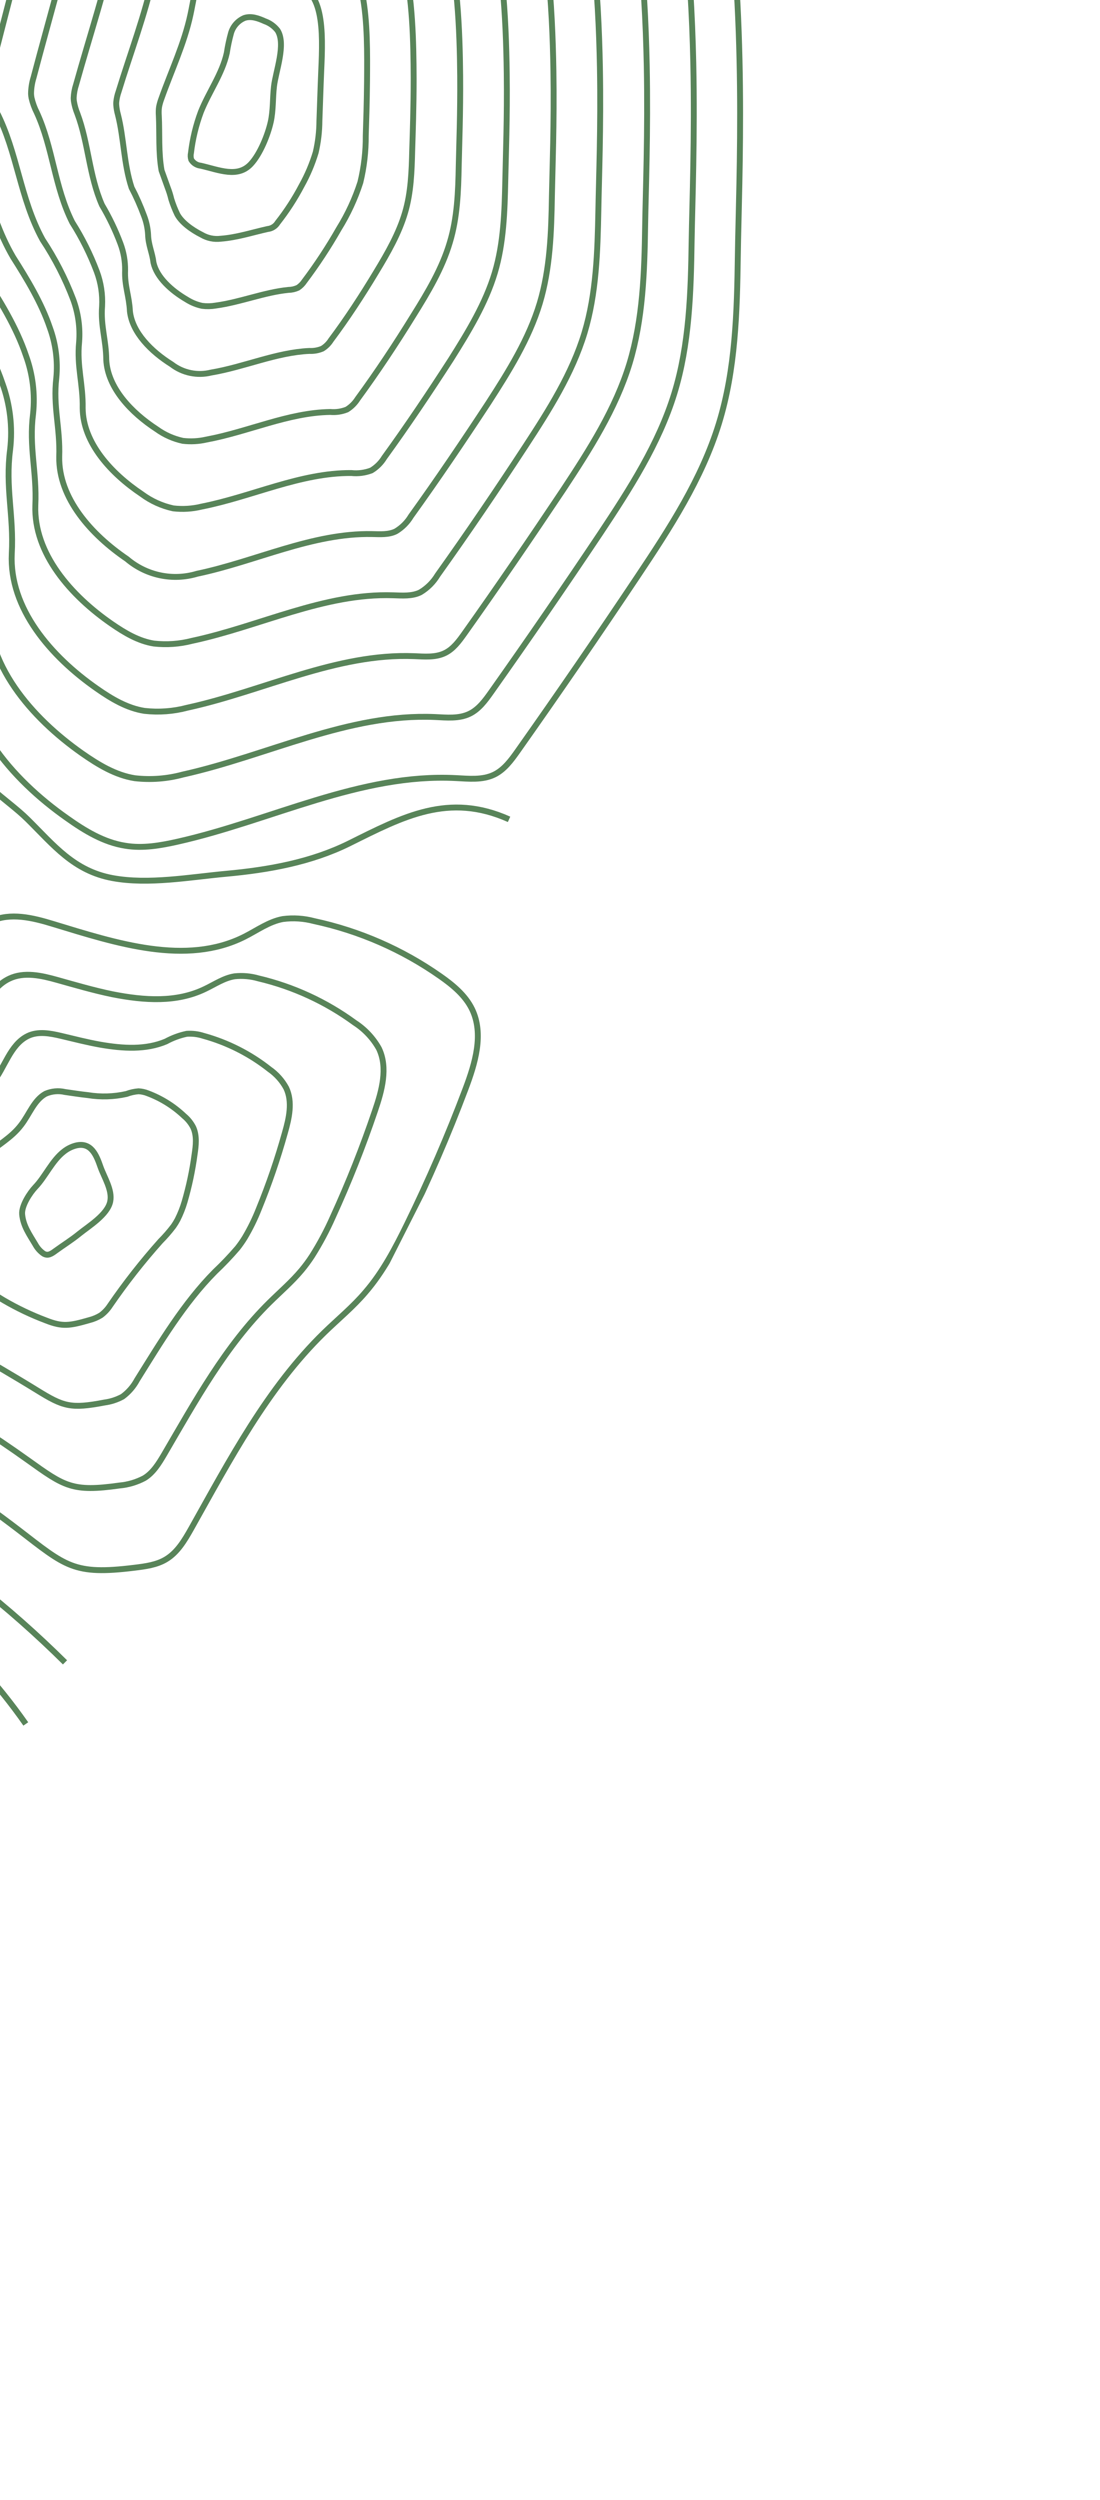 <?xml version="1.0" encoding="UTF-8"?> <svg xmlns="http://www.w3.org/2000/svg" width="140" height="318" viewBox="0 0 140 318" fill="none"> <g clip-path="url(#clip0_378_15341)"> <path d="M-161.398 101.411C-162.865 102.774 -164.359 104.18 -165.299 105.948C-166.331 107.887 -166.618 110.126 -166.895 112.307L-169.446 132.674C-170.532 141.332 -171.397 150.923 -166.331 158.04C-163.412 162.144 -158.922 164.78 -154.54 167.303C-150.006 169.921 -145.471 172.538 -140.936 175.156C-139.285 176.107 -137.601 177.067 -135.726 177.438C-133.41 177.892 -131.069 177.379 -128.786 176.881C-121.957 175.398 -114.729 174.008 -108.071 176.195C-101.413 178.383 -96.41 183.815 -90.555 187.663C-89.677 188.331 -88.65 188.775 -87.562 188.956C-86.105 189.096 -84.721 188.372 -83.443 187.671L-69.075 179.81C-67.95 179.287 -66.932 178.558 -66.077 177.659C-65.294 176.575 -64.728 175.35 -64.41 174.052C-58.243 154.965 -46.691 138.07 -31.141 125.396C-25.218 120.586 -18.762 116.433 -13.104 111.317C-11.949 110.293 -10.814 109.144 -10.38 107.672C-9.947 106.2 -10.3 104.533 -10.715 103.052C-13.617 91.963 -17.936 81.293 -23.567 71.307C-25.348 68.148 -27.347 64.942 -30.28 62.866C-33.79 60.357 -38.2 59.651 -42.392 58.565C-51.158 56.297 -59.337 52.18 -66.381 46.492C-68.541 44.762 -70.675 42.804 -73.359 42.094C-76.042 41.385 -78.802 42.009 -81.411 42.825C-89.22 45.275 -96.393 49.587 -104.35 51.561C-106.978 52.215 -109.674 52.599 -112.26 53.356C-123.831 56.675 -127.64 65.054 -133.224 74.462C-136.1 79.314 -141.683 83.05 -145.771 86.863L-161.398 101.411Z" stroke="#588459" stroke-width="0.75" stroke-miterlimit="10"></path> <path d="M-182.721 -26.648C-184.503 -27.881 -186.315 -29.155 -187.574 -30.892C-188.98 -32.806 -189.637 -35.154 -190.271 -37.446L-196.153 -58.833C-198.653 -67.927 -201.064 -78.05 -196.749 -86.434C-194.262 -91.273 -189.855 -94.784 -185.574 -98.15L-172.246 -108.622C-170.628 -109.895 -168.976 -111.183 -167.033 -111.853C-164.648 -112.68 -162.048 -112.509 -159.533 -112.323C-151.996 -111.782 -144.081 -111.413 -137.296 -114.756C-130.511 -118.1 -126.007 -124.685 -120.342 -129.702C-119.503 -130.547 -118.473 -131.178 -117.337 -131.538C-115.802 -131.906 -114.212 -131.349 -112.737 -130.793L-96.147 -124.588C-94.869 -124.196 -93.675 -123.57 -92.626 -122.742C-91.548 -121.777 -90.915 -120.426 -90.276 -119.123C-80.726 -99.653 -65.752 -83.35 -47.157 -72.177C-40.072 -67.954 -32.531 -64.493 -25.692 -59.886C-24.309 -58.957 -22.902 -57.914 -22.211 -56.401C-21.52 -54.887 -21.647 -53.076 -21.84 -51.387C-23.224 -39.117 -26.181 -27.077 -30.638 -15.563C-32.054 -11.911 -33.694 -8.207 -36.517 -5.509C-39.879 -2.289 -44.501 -0.852 -48.801 0.939C-57.818 4.708 -65.924 10.361 -72.573 17.52C-74.607 19.715 -76.598 22.115 -79.353 23.283C-82.109 24.45 -85.162 24.208 -88.08 23.736C-96.811 22.311 -105.146 18.797 -113.953 17.913C-116.87 17.625 -119.81 17.625 -122.708 17.226C-135.599 15.444 -140.971 7.071 -148.397 -2.138C-152.229 -6.889 -158.769 -10.027 -163.737 -13.477C-170.07 -17.866 -176.398 -22.256 -182.721 -26.648Z" stroke="#588459" stroke-width="0.75" stroke-miterlimit="10"></path> <path d="M25.555 21.081C25.308 21.056 25.07 20.975 24.86 20.843C24.649 20.711 24.472 20.532 24.342 20.321C24.252 20.039 24.24 19.738 24.306 19.45C24.516 17.666 24.939 15.915 25.566 14.232C26.576 11.697 28.288 9.384 28.866 6.733C28.995 5.877 29.175 5.029 29.406 4.195C29.53 3.772 29.747 3.381 30.041 3.052C30.334 2.722 30.697 2.461 31.103 2.288C31.978 1.994 32.888 2.334 33.696 2.698C34.346 2.927 34.916 3.339 35.336 3.885C36.428 5.639 35.089 9.063 34.869 11.005C34.697 12.502 34.784 14.053 34.453 15.525C34.087 17.165 33.111 19.596 31.937 20.859C30.25 22.682 27.889 21.614 25.555 21.081Z" stroke="#588459" stroke-width="0.75" stroke-miterlimit="10"></path> <path d="M35.336 28.328C35.2 28.551 35.015 28.74 34.794 28.879C34.573 29.019 34.323 29.106 34.063 29.133C32.121 29.562 30.155 30.214 28.085 30.368C27.248 30.471 26.399 30.296 25.67 29.87C24.368 29.211 23.113 28.283 22.567 27.275C22.263 26.644 22.006 25.991 21.799 25.322C21.684 24.837 21.536 24.36 21.356 23.896L20.563 21.689C20.155 19.39 20.328 16.985 20.214 14.733C20.192 14.431 20.193 14.127 20.216 13.825L20.25 13.569C20.317 13.236 20.41 12.909 20.529 12.591C21.792 9.014 23.448 5.567 24.242 1.848C24.416 1.052 24.549 0.248 24.715 -0.545C24.811 -1.065 24.948 -1.576 25.126 -2.073C25.267 -2.489 25.466 -2.883 25.718 -3.242C26.274 -3.986 27.049 -4.537 27.934 -4.816C29.253 -5.227 30.626 -5.434 32.008 -5.432C32.704 -5.035 33.39 -4.604 34.069 -4.172C34.869 -3.665 35.679 -3.141 36.443 -2.576C36.726 -2.336 37.041 -2.137 37.38 -1.987C37.679 -1.836 37.999 -1.839 38.295 -1.746C41.692 -0.345 40.953 6.257 40.816 10.69L40.652 15.363C40.646 16.718 40.489 18.067 40.182 19.386C39.741 20.851 39.143 22.265 38.398 23.601C37.524 25.267 36.499 26.849 35.336 28.328Z" stroke="#588459" stroke-width="0.75" stroke-miterlimit="10"></path> <path d="M38.73 35.795C38.517 36.117 38.241 36.392 37.919 36.605C37.54 36.78 37.129 36.873 36.712 36.878C33.635 37.184 30.62 38.437 27.467 38.869C26.891 38.969 26.303 38.982 25.723 38.908C25.021 38.758 24.351 38.484 23.746 38.098C21.781 36.95 19.958 35.283 19.537 33.423C19.388 32.146 18.882 31.184 18.848 29.857C18.802 29.028 18.627 28.212 18.328 27.438C17.878 26.216 17.351 25.025 16.747 23.872C15.745 20.821 15.776 17.58 15.01 14.579C14.898 14.18 14.825 13.771 14.795 13.357C14.787 13.241 14.786 13.124 14.794 13.007C14.838 12.551 14.937 12.101 15.089 11.669C16.592 6.751 18.445 1.922 19.537 -3.09C19.776 -4.164 19.991 -5.244 20.205 -6.332C20.342 -7.034 20.53 -7.725 20.768 -8.4C20.97 -8.958 21.256 -9.482 21.618 -9.953C22.43 -10.912 23.507 -11.61 24.715 -11.959C26.822 -12.627 28.997 -13.057 31.201 -13.242C32.277 -12.538 33.342 -11.814 34.4 -11.088C35.651 -10.226 36.904 -9.356 38.116 -8.444C38.567 -8.056 39.087 -7.757 39.648 -7.56C40.163 -7.472 40.684 -7.421 41.206 -7.407C46.91 -6.351 46.766 3.426 46.714 10.344C46.686 13.077 46.608 15.581 46.55 17.256C46.565 19.259 46.334 21.256 45.862 23.203C45.193 25.276 44.274 27.26 43.126 29.111C41.804 31.43 40.336 33.663 38.73 35.795Z" stroke="#588459" stroke-width="0.75" stroke-miterlimit="10"></path> <path d="M42.124 43.261C41.847 43.702 41.474 44.074 41.032 44.349C40.509 44.571 39.943 44.671 39.375 44.642C35.167 44.833 31.106 46.681 26.862 47.395C26 47.609 25.102 47.627 24.232 47.445C23.363 47.264 22.546 46.889 21.842 46.348C19.246 44.722 16.822 42.306 16.533 39.584C16.45 37.711 15.842 36.334 15.922 34.404C15.939 33.238 15.738 32.079 15.328 30.987C14.69 29.285 13.903 27.642 12.976 26.077C11.323 22.289 11.261 18.213 9.846 14.445C9.644 13.953 9.498 13.439 9.411 12.915C9.389 12.768 9.377 12.619 9.375 12.47C9.399 11.89 9.504 11.316 9.685 10.764C11.433 4.508 13.475 -1.65 14.877 -8.005C15.178 -9.366 15.446 -10.738 15.739 -12.096C15.911 -12.983 16.15 -13.854 16.455 -14.704C16.709 -15.41 17.078 -16.07 17.545 -16.657C18.614 -17.831 19.995 -18.676 21.528 -19.092C24.425 -20.014 27.401 -20.666 30.419 -21.039C31.872 -20.037 33.319 -19.011 34.76 -17.983C36.453 -16.777 38.151 -15.554 39.816 -14.305C40.431 -13.765 41.153 -13.362 41.936 -13.123C42.673 -13.044 43.415 -13.03 44.155 -13.081C52.165 -12.371 52.616 0.582 52.647 9.99C52.65 13.692 52.525 17.018 52.462 19.155C52.397 21.799 52.308 24.488 51.558 27.027C50.791 29.66 49.361 32.172 47.869 34.628C46.065 37.626 44.127 40.587 42.124 43.261Z" stroke="#588459" stroke-width="0.75" stroke-miterlimit="10"></path> <path d="M45.522 50.73C45.175 51.284 44.706 51.751 44.15 52.096C43.48 52.363 42.757 52.47 42.038 52.407C36.696 52.487 31.593 54.934 26.256 55.92C25.277 56.144 24.265 56.198 23.267 56.08C22.067 55.82 20.934 55.315 19.937 54.597C16.692 52.484 13.695 49.326 13.523 45.755C13.507 43.273 12.796 41.469 12.993 38.956C13.073 37.455 12.844 35.953 12.318 34.544C11.493 32.355 10.446 30.257 9.193 28.282C6.918 23.747 6.753 18.818 4.682 14.31C4.386 13.726 4.162 13.109 4.015 12.472C3.98 12.293 3.959 12.113 3.951 11.931C3.957 11.229 4.065 10.532 4.273 9.862C6.271 2.269 8.514 -5.243 10.208 -12.926C10.573 -14.566 10.906 -16.216 11.266 -17.858C11.476 -18.928 11.764 -19.981 12.129 -21.008C12.441 -21.858 12.893 -22.65 13.467 -23.351C14.698 -24.814 16.525 -25.619 18.328 -26.226C22.018 -27.4 25.797 -28.272 29.629 -28.835C31.462 -27.526 33.287 -26.207 35.106 -24.88C37.244 -23.32 39.393 -21.755 41.506 -20.158C42.287 -19.466 43.216 -18.961 44.221 -18.682C45.183 -18.494 46.133 -18.75 47.083 -18.74C57.401 -18.375 58.464 -2.244 58.567 9.648C58.604 14.315 58.44 18.486 58.385 21.059C58.324 24.36 58.205 27.702 57.246 30.854C56.281 34.117 54.469 37.168 52.602 40.153C50.358 43.792 47.975 47.381 45.522 50.73Z" stroke="#588459" stroke-width="0.75" stroke-miterlimit="10"></path> <path d="M48.916 58.197C48.507 58.87 47.942 59.435 47.268 59.843C46.453 60.153 45.575 60.267 44.707 60.174C38.23 60.132 32.078 63.179 25.659 64.444C24.479 64.734 23.257 64.811 22.049 64.671C20.598 64.356 19.231 63.735 18.038 62.85C14.15 60.246 10.56 56.349 10.522 51.923C10.579 48.843 9.761 46.61 10.07 43.511C10.212 41.675 9.956 39.83 9.321 38.101C8.305 35.429 6.997 32.877 5.42 30.493C2.524 25.211 2.246 19.436 -0.467 14.159C-0.853 13.483 -1.151 12.762 -1.354 12.012C-1.402 11.803 -1.435 11.591 -1.452 11.377C-1.468 10.551 -1.352 9.727 -1.108 8.938C1.126 0.009 3.577 -8.855 5.563 -17.858C5.991 -19.785 6.396 -21.716 6.811 -23.643C7.056 -24.896 7.397 -26.129 7.831 -27.33C8.195 -28.326 8.728 -29.252 9.408 -30.067C10.873 -31.767 13.02 -32.69 15.154 -33.371C19.634 -34.805 24.215 -35.899 28.86 -36.645C31.074 -35.041 33.281 -33.423 35.48 -31.793C38.067 -29.886 40.656 -27.971 43.224 -26.028C44.234 -25.269 45.297 -24.477 46.529 -24.26C47.763 -24.042 48.871 -24.397 50.029 -24.396C62.649 -24.366 64.312 -5.083 64.493 9.309C64.568 14.944 64.367 19.955 64.31 22.972C64.224 26.915 64.106 30.919 62.974 34.702C61.803 38.598 59.619 42.185 57.404 45.706C54.657 49.962 51.827 54.182 48.916 58.197Z" stroke="#588459" stroke-width="0.75" stroke-miterlimit="10"></path> <path d="M52.31 65.663C51.837 66.454 51.176 67.115 50.386 67.589C49.462 68.044 48.391 67.959 47.371 67.939C39.761 67.781 32.566 71.42 25.084 72.986C23.56 73.444 21.945 73.512 20.387 73.186C18.829 72.859 17.377 72.147 16.165 71.116C11.623 68.029 7.45 63.385 7.538 58.107C7.672 54.423 6.739 51.763 7.167 48.076C7.371 45.907 7.089 43.72 6.341 41.674C5.276 38.534 3.449 35.517 1.667 32.713C-1.847 26.693 -2.228 20.065 -5.621 14.068C-6.094 13.297 -6.464 12.468 -6.722 11.602C-6.788 11.37 -6.836 11.133 -6.866 10.894C-6.903 9.946 -6.783 8.999 -6.51 8.091C-4.031 -2.176 -1.378 -12.394 0.906 -22.715C1.391 -24.93 1.871 -27.136 2.353 -29.346C2.636 -30.783 3.026 -32.197 3.52 -33.575C3.94 -34.716 4.556 -35.775 5.34 -36.705C7.035 -38.645 9.528 -39.672 11.969 -40.445C17.241 -42.129 22.625 -43.44 28.081 -44.371C30.674 -42.461 33.26 -40.545 35.84 -38.625C38.871 -36.365 41.908 -34.103 44.927 -31.818C46.113 -30.918 47.366 -29.985 48.82 -29.752C50.274 -29.518 51.594 -29.963 52.985 -30.009C67.917 -30.334 70.165 -7.856 70.436 9.011C70.543 15.615 70.307 21.461 70.243 24.92C70.169 29.517 70.016 34.171 68.695 38.577C67.326 43.105 64.76 47.23 62.152 51.264C58.955 56.132 55.675 60.989 52.31 65.663Z" stroke="#588459" stroke-width="0.75" stroke-miterlimit="10"></path> <path d="M55.698 73.153C55.156 74.055 54.4 74.811 53.496 75.351C52.438 75.871 51.202 75.76 50.029 75.726C41.265 75.436 33.041 79.685 24.442 81.52C22.859 81.93 21.214 82.047 19.588 81.867C17.627 81.554 15.862 80.502 14.225 79.374C9.036 75.793 4.279 70.415 4.498 64.275C4.698 59.995 3.666 56.904 4.211 52.633C4.475 50.128 4.163 47.596 3.3 45.228C2.083 41.611 -0.06 38.148 -2.142 34.919C-6.28 28.156 -6.777 20.688 -10.819 13.936C-11.381 13.077 -11.829 12.149 -12.152 11.175C-12.227 10.905 -12.281 10.629 -12.313 10.35C-12.37 9.28 -12.243 8.208 -11.938 7.182C-9.213 -4.424 -6.362 -15.991 -3.785 -27.645C-3.232 -30.132 -2.693 -32.631 -2.145 -35.12C-1.828 -36.742 -1.387 -38.336 -0.826 -39.889C-0.354 -41.178 0.344 -42.373 1.234 -43.419C3.174 -45.616 5.982 -46.7 8.749 -47.588C14.814 -49.538 21.004 -51.079 27.276 -52.199C30.245 -49.992 33.21 -47.777 36.171 -45.553C39.65 -42.946 43.135 -40.336 46.611 -37.724C47.996 -36.687 49.418 -35.623 51.1 -35.363C52.782 -35.103 54.306 -35.648 55.913 -35.718C73.155 -36.394 75.998 -10.74 76.353 8.612C76.491 16.185 76.219 22.871 76.156 26.768C76.051 32.006 75.902 37.329 74.388 42.356C72.821 47.514 69.884 52.158 66.892 56.735C63.256 62.296 59.526 67.791 55.698 73.153Z" stroke="#588459" stroke-width="0.75" stroke-miterlimit="10"></path> <path d="M59.102 80.599C58.417 81.562 57.686 82.565 56.625 83.077C55.426 83.66 54.026 83.523 52.703 83.47C42.827 83.075 33.537 87.91 23.855 90.023C22.072 90.499 20.214 90.637 18.379 90.43C16.161 90.083 14.174 88.892 12.331 87.603C6.502 83.54 1.157 77.413 1.499 70.426C1.768 65.544 0.654 62.036 1.291 57.17C1.618 54.331 1.281 51.455 0.306 48.767C-1.077 44.672 -3.527 40.76 -5.892 37.121C-10.657 29.622 -11.251 21.303 -15.957 13.801C-16.608 12.852 -17.131 11.82 -17.509 10.732C-17.594 10.433 -17.652 10.127 -17.683 9.818C-17.763 8.627 -17.632 7.432 -17.296 6.287C-14.327 -6.657 -11.269 -19.575 -8.398 -32.551L-6.565 -40.875C-6.21 -42.679 -5.719 -44.455 -5.098 -46.186C-4.57 -47.62 -3.788 -48.948 -2.79 -50.105C-0.638 -52.519 2.521 -53.718 5.601 -54.709C12.459 -56.91 19.451 -58.67 26.535 -59.977C29.886 -57.467 33.231 -54.951 36.571 -52.429C40.498 -49.474 44.422 -46.513 48.343 -43.544C49.883 -42.377 51.518 -41.167 53.424 -40.883C55.33 -40.599 57.059 -41.237 58.888 -41.341C78.429 -42.361 81.872 -13.528 82.312 8.309C82.481 16.852 82.175 24.372 82.109 28.713C82.021 34.608 81.832 40.578 80.125 46.226C78.359 52.015 75.031 57.218 71.677 62.298C67.555 68.465 63.37 74.594 59.102 80.599Z" stroke="#588459" stroke-width="0.75" stroke-miterlimit="10"></path> <path d="M62.511 88.047C61.752 89.119 60.939 90.234 59.753 90.804C58.414 91.449 56.856 91.283 55.376 91.214C44.353 90.721 34.037 96.137 23.265 98.531C21.28 99.069 19.211 99.227 17.166 98.998C14.695 98.612 12.487 97.265 10.442 95.836C3.962 91.284 -1.968 84.415 -1.501 76.576C-1.155 71.091 -2.392 67.146 -1.613 61.71C-1.223 58.538 -1.587 55.32 -2.674 52.314C-4.207 47.723 -6.975 43.371 -9.661 39.309C-15.034 31.063 -15.766 21.898 -21.116 13.644C-21.858 12.606 -22.455 11.471 -22.891 10.272C-22.997 9.94 -23.073 9.599 -23.12 9.253C-23.216 7.94 -23.08 6.621 -22.718 5.355C-19.504 -8.915 -16.244 -23.201 -13.076 -37.494L-11.063 -46.649C-10.67 -48.637 -10.127 -50.592 -9.439 -52.498C-8.86 -54.078 -7.997 -55.54 -6.893 -56.811C-4.509 -59.458 -1.012 -60.759 2.385 -61.849C10.043 -64.305 17.846 -66.282 25.75 -67.769L36.925 -59.327C41.297 -56.02 45.668 -52.709 50.037 -49.395C51.758 -48.092 53.577 -46.745 55.709 -46.441C57.746 -46.154 59.779 -46.861 61.826 -46.995C83.674 -48.359 87.694 -16.367 88.237 7.97C88.44 17.477 88.102 25.84 88.027 30.616C87.933 37.162 87.737 43.823 85.822 50.058C83.848 56.473 80.142 62.221 76.419 67.828C71.863 74.64 67.227 81.38 62.511 88.047Z" stroke="#588459" stroke-width="0.75" stroke-miterlimit="10"></path> <path d="M93.906 32.505C93.802 39.701 93.616 46.984 91.495 53.877C89.324 60.931 85.235 67.21 81.139 73.34C76.15 80.806 71.072 88.198 65.904 95.514C65.07 96.695 64.174 97.926 62.871 98.551C61.395 99.253 59.676 99.064 58.044 98.982C45.897 98.346 34.522 104.383 22.659 107.057C20.453 107.556 18.16 107.96 15.938 107.585C13.218 107.162 10.784 105.682 8.537 104.086C1.397 99.079 -5.124 91.454 -4.526 82.727C-4.112 76.641 -5.45 72.269 -4.574 66.239C-3.264 57.364 -8.502 48.989 -13.472 41.494C-19.477 32.496 -20.312 22.49 -26.316 13.492C-27.305 12.012 -28.321 10.461 -28.575 8.699C-28.693 7.271 -28.554 5.834 -28.164 4.455L-15.567 -52.426C-14.694 -56.378 -13.722 -60.522 -11.007 -63.522C-8.393 -66.409 -4.55 -67.802 -0.845 -68.998C7.598 -71.71 16.197 -73.912 24.905 -75.592C33.825 -68.821 42.748 -62.051 51.673 -55.281C53.569 -53.845 55.583 -52.355 57.941 -52.032C60.189 -51.721 62.435 -52.523 64.705 -52.684C98.32 -55.049 94.159 13.912 93.906 32.505Z" stroke="#588459" stroke-width="0.75" stroke-miterlimit="10"></path> <path d="M3.283 219.302C-11.389 198.381 -35.809 186.794 -60.927 184.774C-70.243 184.026 -72.925 188.709 -79.64 193.399C-83.138 195.844 -87.984 195.597 -91.894 193.866C-97.76 191.271 -101.529 185.765 -107.323 183.028C-114.866 179.483 -123.665 181.273 -131.927 182.254C-142.63 183.519 -153.242 179.095 -161.08 171.947C-166.851 166.699 -172.411 159.852 -174.297 152.125C-176.438 143.366 -171.163 134.857 -174.053 126.056C-175.325 122.182 -177.462 118.607 -178.691 114.748C-180.007 110.559 -180.41 106.387 -182.97 102.643C-189.286 93.43 -200.192 89.149 -210.364 85.704C-216.722 83.553 -223.682 82.453 -229.639 79.246C-238.218 74.63 -242.926 63.999 -252.723 61.977" stroke="#588459" stroke-width="0.75" stroke-miterlimit="10"></path> <path d="M-2.282 223.645C-5.747 220.053 -5.827 214.112 -10.421 211.455C-11.16 210.997 -11.999 210.722 -12.866 210.655C-13.734 210.587 -14.605 210.729 -15.406 211.068C-17.045 211.866 -17.982 213.579 -19.088 215.035C-23.017 220.194 -29.314 221.705 -35.514 221.619C-42.151 221.528 -47.346 217.759 -53.657 216.332C-60.219 214.848 -67.319 215.368 -73.673 213.283C-76.946 212.205 -80.669 209.652 -80.128 205.742C-79.986 204.72 -79.553 203.751 -79.495 202.718C-79.373 200.63 -81.142 199.925 -82.834 199.457C-90.188 197.425 -96.781 195.862 -103.11 191.304C-107.984 187.793 -112.261 183.994 -118.601 183.97C-123.814 183.957 -128.564 185.922 -133.75 185.153C-146.552 183.206 -159.475 185.675 -168.066 173.815C-170.867 170.063 -173.183 165.972 -174.957 161.64C-175.891 159.011 -176.511 156.281 -176.804 153.507C-176.983 152.176 -176.582 148.895 -177.963 148.088C-180.703 146.485 -185.429 152.854 -187.722 153.926C-188.09 154.135 -188.513 154.225 -188.935 154.183C-189.439 154.028 -189.864 153.685 -190.124 153.225C-193.489 148.558 -192.717 142.832 -191.851 137.439C-191.07 132.588 -191.129 126.632 -188.266 122.422C-186.839 120.321 -185.041 120.315 -183.253 119.033C-178.922 115.935 -186.783 105.323 -189.306 102.838C-197.938 94.353 -210.009 91.594 -221.168 88.024C-226.86 86.204 -232.564 84.131 -237.609 80.896C-242.888 77.518 -246.614 72.153 -252.56 69.754" stroke="#588459" stroke-width="0.75" stroke-miterlimit="10"></path> <path d="M-45.176 309.632C-43.527 299.37 -41.145 288.958 -40.293 278.611C-39.667 271.088 -42.485 264.396 -48.77 260.05C-55.756 255.242 -64.792 252.925 -70.202 246.021C-73.9 241.319 -73.257 235.572 -74.598 230.111C-75.762 225.382 -79.296 223.046 -81.644 219.047C-83.594 215.745 -84.158 211.93 -85.633 208.443C-87.107 204.956 -89.57 203.182 -92.755 201.289C-96.762 198.905 -102.325 195.523 -107.192 197.014C-108.757 197.568 -110.258 198.29 -111.668 199.168C-126.09 207.313 -141.336 206.964 -157.266 203.968C-166.054 202.317 -173.283 198.454 -179.38 191.927C-183.398 187.63 -186.158 182.194 -191.013 178.758C-194.558 176.247 -198.113 173.739 -201.678 171.234C-203.225 170.153 -204.797 169.02 -205.945 167.529C-208.424 164.265 -207.064 159.682 -206.555 155.984C-205.826 150.509 -204.935 145.053 -204.204 139.573C-203.187 131.955 -199.356 122.187 -204.566 115.581C-210.136 108.551 -218.178 103.909 -227.052 102.602C-237.21 101.167 -238.666 109.072 -244.243 115.336C-247.357 118.846 -260.57 129.861 -263.987 122.427C-266.343 117.311 -264.79 111.439 -263.712 106.217" stroke="#588459" stroke-width="0.75" stroke-miterlimit="10"></path> <path d="M-28.537 275.393C-28.892 275.59 -29.286 275.707 -29.691 275.734C-30.096 275.762 -30.502 275.7 -30.88 275.553C-31.258 275.406 -31.6 275.177 -31.88 274.883C-32.159 274.589 -32.371 274.237 -32.499 273.852C-33.245 271.414 -35.154 269.754 -36.917 266.636C-38.972 263.453 -39.345 259.048 -42.39 256.801C-45.434 254.554 -50.026 253.819 -53.47 252.285C-57.707 250.395 -61.324 247.794 -63.797 243.878C-66.04 240.313 -65.256 235.508 -67.225 231.79C-68.111 230.07 -69.531 228.715 -70.514 227.047C-71.898 224.751 -72.362 221.444 -69.062 219.98C-68.198 219.639 -67.252 219.559 -66.342 219.748C-64.578 220.037 -61.415 216.932 -59.873 217.834C-58.035 218.905 -56.191 219.978 -54.35 221.043C-52.297 222.303 -50.16 223.421 -47.954 224.389C-42.157 226.751 -35.717 227.007 -29.754 225.114C-26.013 223.911 -24.126 226.055 -20.124 225.455C-18.867 225.229 -17.576 225.292 -16.346 225.639C-15.117 225.986 -13.983 226.608 -13.029 227.457C-9.926 230.356 -10.958 233.815 -12.173 236.844C-13.332 239.755 -14.674 242.591 -16.191 245.334C-17.074 246.915 -18.039 248.531 -18.25 250.332C-18.333 251.503 -18.243 252.68 -17.982 253.825C-17.38 257.113 -16.567 260.411 -16.791 263.744C-17.014 267.078 -18.483 270.519 -21.408 272.16C-23.073 273.085 -25.067 273.341 -26.664 274.383L-28.537 275.393Z" stroke="#588459" stroke-width="0.75" stroke-miterlimit="10"></path> <path d="M64.79 104.228C57.09 100.781 51.316 103.874 44.453 107.286C39.576 109.701 34.163 110.661 28.791 111.153C24.173 111.575 18.907 112.546 14.325 111.702C9.373 110.785 6.851 107.531 3.504 104.221C0.802 101.55 -3.35 99.391 -4.383 95.459C-6.754 86.41 -7.535 77.018 -6.69 67.704C-6.452 66.085 -6.437 64.44 -6.648 62.817C-6.981 61.397 -7.507 60.029 -8.211 58.751C-9.68 55.769 -11.164 52.766 -13.174 50.121C-14.546 48.307 -16.159 46.702 -17.563 44.898C-21.377 40.028 -23.656 34.135 -24.11 27.969C-24.348 24.669 -24.266 22.682 -26.093 19.817C-27.769 17.221 -29.137 14.439 -30.171 11.527C-30.871 9.526 -31.114 6.662 -32.465 4.968C-33.909 3.156 -37.004 3.649 -39.243 4.251C-42.33 5.092 -45.643 5.577 -48.189 7.525C-50.283 9.148 -51.564 11.59 -53.404 13.501C-56.282 16.496 -60.308 17.974 -63.916 20.008C-67.523 22.041 -71.056 25.124 -71.479 29.24C-71.939 33.706 -68.613 37.635 -65.196 40.554C-61.154 44.003 -56.679 46.91 -51.884 49.2C-42.611 53.628 -31.916 55.901 -24.601 63.127C-21.095 66.587 -18.642 70.944 -16.234 75.241C-13.008 81.001 -9.759 86.817 -7.851 93.131C-5.942 99.445 -5.451 106.396 -7.76 112.579C-10.981 121.205 -19.042 127.044 -27.195 131.355C-30.341 133.018 -33.583 134.544 -36.444 136.65C-43.094 141.55 -47.125 149.15 -50.864 156.522C-52.781 160.308 -54.682 164.127 -56.559 167.921C-57.553 169.885 -58.55 171.854 -59.546 173.823C-60.046 174.81 -60.543 175.792 -61.007 176.797C-61.577 178.01 -62.863 179.521 -61.63 180.794C-60.654 181.809 -59.167 181.964 -57.861 182.237C-56.554 182.511 -55.263 182.751 -53.954 182.944C-50.878 183.343 -47.812 183.159 -44.744 183.409C-24.504 185.058 -5.814 197.527 8.273 211.469" stroke="#588459" stroke-width="0.75" stroke-miterlimit="10"></path> <path d="M-20.62 59.953C-21.724 59.081 -22.871 58.267 -24.057 57.513C-31.64 52.6 -39.725 48.507 -48.174 45.304C-53.244 43.374 -58.642 41.563 -62.22 37.253C-62.504 36.955 -62.716 36.595 -62.84 36.202C-62.916 35.716 -62.861 35.219 -62.678 34.764C-60.467 27.654 -54.17 24.986 -50.213 19.244C-48.416 16.637 -46.718 13.382 -43.604 12.173C-37.044 9.587 -34.209 18.837 -32.773 23.38C-30.653 30.093 -28.348 37.008 -24.992 43.216C-21.636 49.423 -15.607 53.734 -11.609 59.529C-9.919 61.974 -9.328 71.367 -14.157 66.862C-16.503 64.721 -18.101 62.017 -20.62 59.953Z" stroke="#588459" stroke-width="0.75" stroke-miterlimit="10"></path> <path d="M-14.661 183.218C-19.356 180.51 -24.337 178.002 -29.725 177.404C-35.861 176.727 -42.284 178.55 -48.14 176.59C-49.497 176.139 -50.943 175.298 -51.233 173.899C-51.427 172.961 -51.052 172.019 -50.69 171.14C-48.641 166.2 -46.426 161.033 -42.194 157.764C-39.174 155.433 -35.334 154.273 -32.474 151.766C-27.268 147.241 -26.094 139.251 -20.749 134.892C-16.936 131.773 -11.437 130.907 -8.292 127.12C-5.644 123.926 -4.902 118.941 -1.144 117.187C1.307 116.043 4.173 116.744 6.789 117.547C14.772 119.973 23.666 122.911 31.115 119.159C32.721 118.351 34.227 117.237 35.996 116.912C37.328 116.738 38.682 116.827 39.981 117.174C45.748 118.413 51.207 120.798 56.035 124.188C57.642 125.313 59.223 126.616 60.081 128.379C61.605 131.529 60.476 135.269 59.237 138.546C57.039 144.384 54.554 150.121 51.812 155.728C50.315 158.785 48.737 161.802 46.534 164.355C44.946 166.235 43.024 167.806 41.257 169.524C34.031 176.569 29.248 185.702 24.32 194.481C23.48 195.964 22.584 197.482 21.138 198.352C19.944 199.076 18.508 199.259 17.124 199.429C9.349 200.39 8.38 199.238 2.317 194.579C-3.096 190.437 -8.767 186.642 -14.661 183.218Z" stroke="#588459" stroke-width="0.75" stroke-miterlimit="10"></path> <path d="M3.498 185.708C-0.708 182.701 -5.043 179.948 -9.619 177.281C-11.972 175.844 -14.442 174.608 -17.003 173.587C-18.389 173.06 -19.825 172.678 -21.29 172.448C-26.022 171.737 -30.938 172.924 -35.382 171.228C-36.411 170.834 -37.504 170.153 -37.725 169.043C-37.8 168.311 -37.658 167.573 -37.319 166.921C-35.781 163.128 -34.089 159.145 -30.868 156.591C-28.575 154.776 -25.658 153.843 -23.475 151.896C-19.49 148.374 -18.513 142.281 -14.447 138.915C-11.406 136.404 -7.149 135.513 -4.631 132.438C-2.512 129.861 -1.826 125.929 1.172 124.496C3.062 123.59 5.282 124.096 7.283 124.658C9.552 125.292 11.918 125.987 14.293 126.477C18.407 127.288 22.482 127.551 26.088 125.809C27.335 125.22 28.496 124.409 29.858 124.195C30.881 124.087 31.916 124.179 32.904 124.465C37.319 125.507 41.481 127.424 45.142 130.101C46.424 130.928 47.484 132.056 48.228 133.386C49.402 135.844 48.599 138.751 47.724 141.309C46.173 145.894 44.387 150.396 42.373 154.796C41.613 156.519 40.726 158.183 39.72 159.774C39.31 160.405 38.863 161.011 38.381 161.589C37.153 163.059 35.689 164.315 34.317 165.668C28.713 171.193 24.844 178.258 20.89 185.025C20.219 186.161 19.5 187.342 18.375 188.031C17.392 188.553 16.315 188.873 15.207 188.971C9.177 189.817 8.218 189.083 3.498 185.708Z" stroke="#588459" stroke-width="0.75" stroke-miterlimit="10"></path> <path d="M4.689 176.843C1.706 175.002 -1.341 173.25 -4.577 171.344C-6.276 170.297 -8.032 169.346 -9.838 168.497C-10.805 168.065 -11.812 167.729 -12.845 167.496C-16.152 166.763 -19.585 167.295 -22.616 165.863C-22.993 165.727 -23.334 165.506 -23.612 165.217C-23.889 164.927 -24.096 164.577 -24.215 164.194C-24.265 163.682 -24.171 163.166 -23.944 162.704C-22.911 160.047 -21.743 157.262 -19.528 155.401C-17.96 154.102 -15.964 153.39 -14.457 152.01C-11.7 149.494 -10.922 145.291 -8.121 142.926C-5.88 141.014 -2.836 140.106 -0.952 137.767C0.629 135.801 1.27 132.926 3.504 131.807C4.825 131.146 6.385 131.446 7.796 131.779C9.399 132.158 11.065 132.588 12.752 132.889C15.677 133.397 18.566 133.562 21.123 132.485C21.955 132.031 22.849 131.701 23.776 131.507C24.491 131.46 25.208 131.549 25.89 131.769C28.954 132.611 31.818 134.061 34.311 136.032C35.192 136.65 35.917 137.463 36.43 138.409C37.263 140.172 36.791 142.248 36.264 144.092C35.344 147.395 34.232 150.641 32.934 153.814C32.44 155.067 31.846 156.278 31.158 157.436C30.874 157.897 30.564 158.341 30.23 158.766C29.328 159.816 28.372 160.818 27.367 161.768C23.387 165.782 20.414 170.788 17.449 175.525C17 176.366 16.37 177.096 15.604 177.662C14.893 178.05 14.117 178.304 13.315 178.411C8.997 179.233 8.077 178.939 4.689 176.843Z" stroke="#588459" stroke-width="0.75" stroke-miterlimit="10"></path> <path d="M5.877 167.982C4.005 167.279 2.197 166.419 0.47 165.41C-0.626 164.76 -1.659 164.021 -2.674 163.412C-3.226 163.075 -3.804 162.783 -4.402 162.537C-6.29 161.778 -8.23 161.661 -9.849 160.498C-10.273 160.236 -10.578 159.819 -10.7 159.336C-10.73 159.046 -10.684 158.754 -10.569 158.487C-10.052 156.974 -9.404 155.369 -8.201 154.249C-7.362 153.459 -6.285 152.98 -5.461 152.157C-3.926 150.645 -3.354 148.321 -1.814 146.977C-0.274 145.632 1.459 144.736 2.688 143.113C3.75 141.743 4.33 139.945 5.801 139.138C6.581 138.801 7.448 138.723 8.275 138.915C9.204 139.042 10.179 139.205 11.176 139.309C12.812 139.574 14.483 139.525 16.1 139.163C16.593 138.976 17.11 138.861 17.635 138.821C18.04 138.842 18.439 138.929 18.815 139.081C20.529 139.725 22.098 140.705 23.428 141.963C23.913 142.366 24.311 142.864 24.597 143.426C25.08 144.497 24.934 145.74 24.762 146.873C24.49 148.901 24.066 150.906 23.495 152.871C23.266 153.654 22.965 154.415 22.598 155.145C22.444 155.435 22.272 155.715 22.084 155.984C21.574 156.656 21.02 157.294 20.425 157.892C18.12 160.474 15.982 163.199 14.021 166.052C13.707 166.539 13.308 166.966 12.843 167.312C12.393 167.589 11.904 167.796 11.392 167.926C8.865 168.656 7.953 168.798 5.877 167.982Z" stroke="#588459" stroke-width="0.75" stroke-miterlimit="10"></path> <path d="M8.147 146.474C6.643 147.621 5.763 149.687 4.51 150.992C3.786 151.757 2.724 153.388 2.818 154.473C2.951 155.958 3.761 157.061 4.499 158.306C4.747 158.763 5.096 159.157 5.52 159.458C6.102 159.83 6.584 159.469 7.081 159.104C8.087 158.373 9.123 157.734 10.079 156.953C11.336 155.942 13.696 154.511 14.031 152.83C14.322 151.387 13.256 149.76 12.79 148.443C12.273 146.948 11.595 145.244 9.646 145.726C9.1 145.87 8.59 146.125 8.147 146.474Z" stroke="#588459" stroke-width="0.75" stroke-miterlimit="10"></path> </g> <defs> <clipPath id="clip0_378_15341"> <rect width="375.579" height="285.078" fill="white" transform="translate(-284 188.489) rotate(-63.15)"></rect> </clipPath> </defs> </svg> 